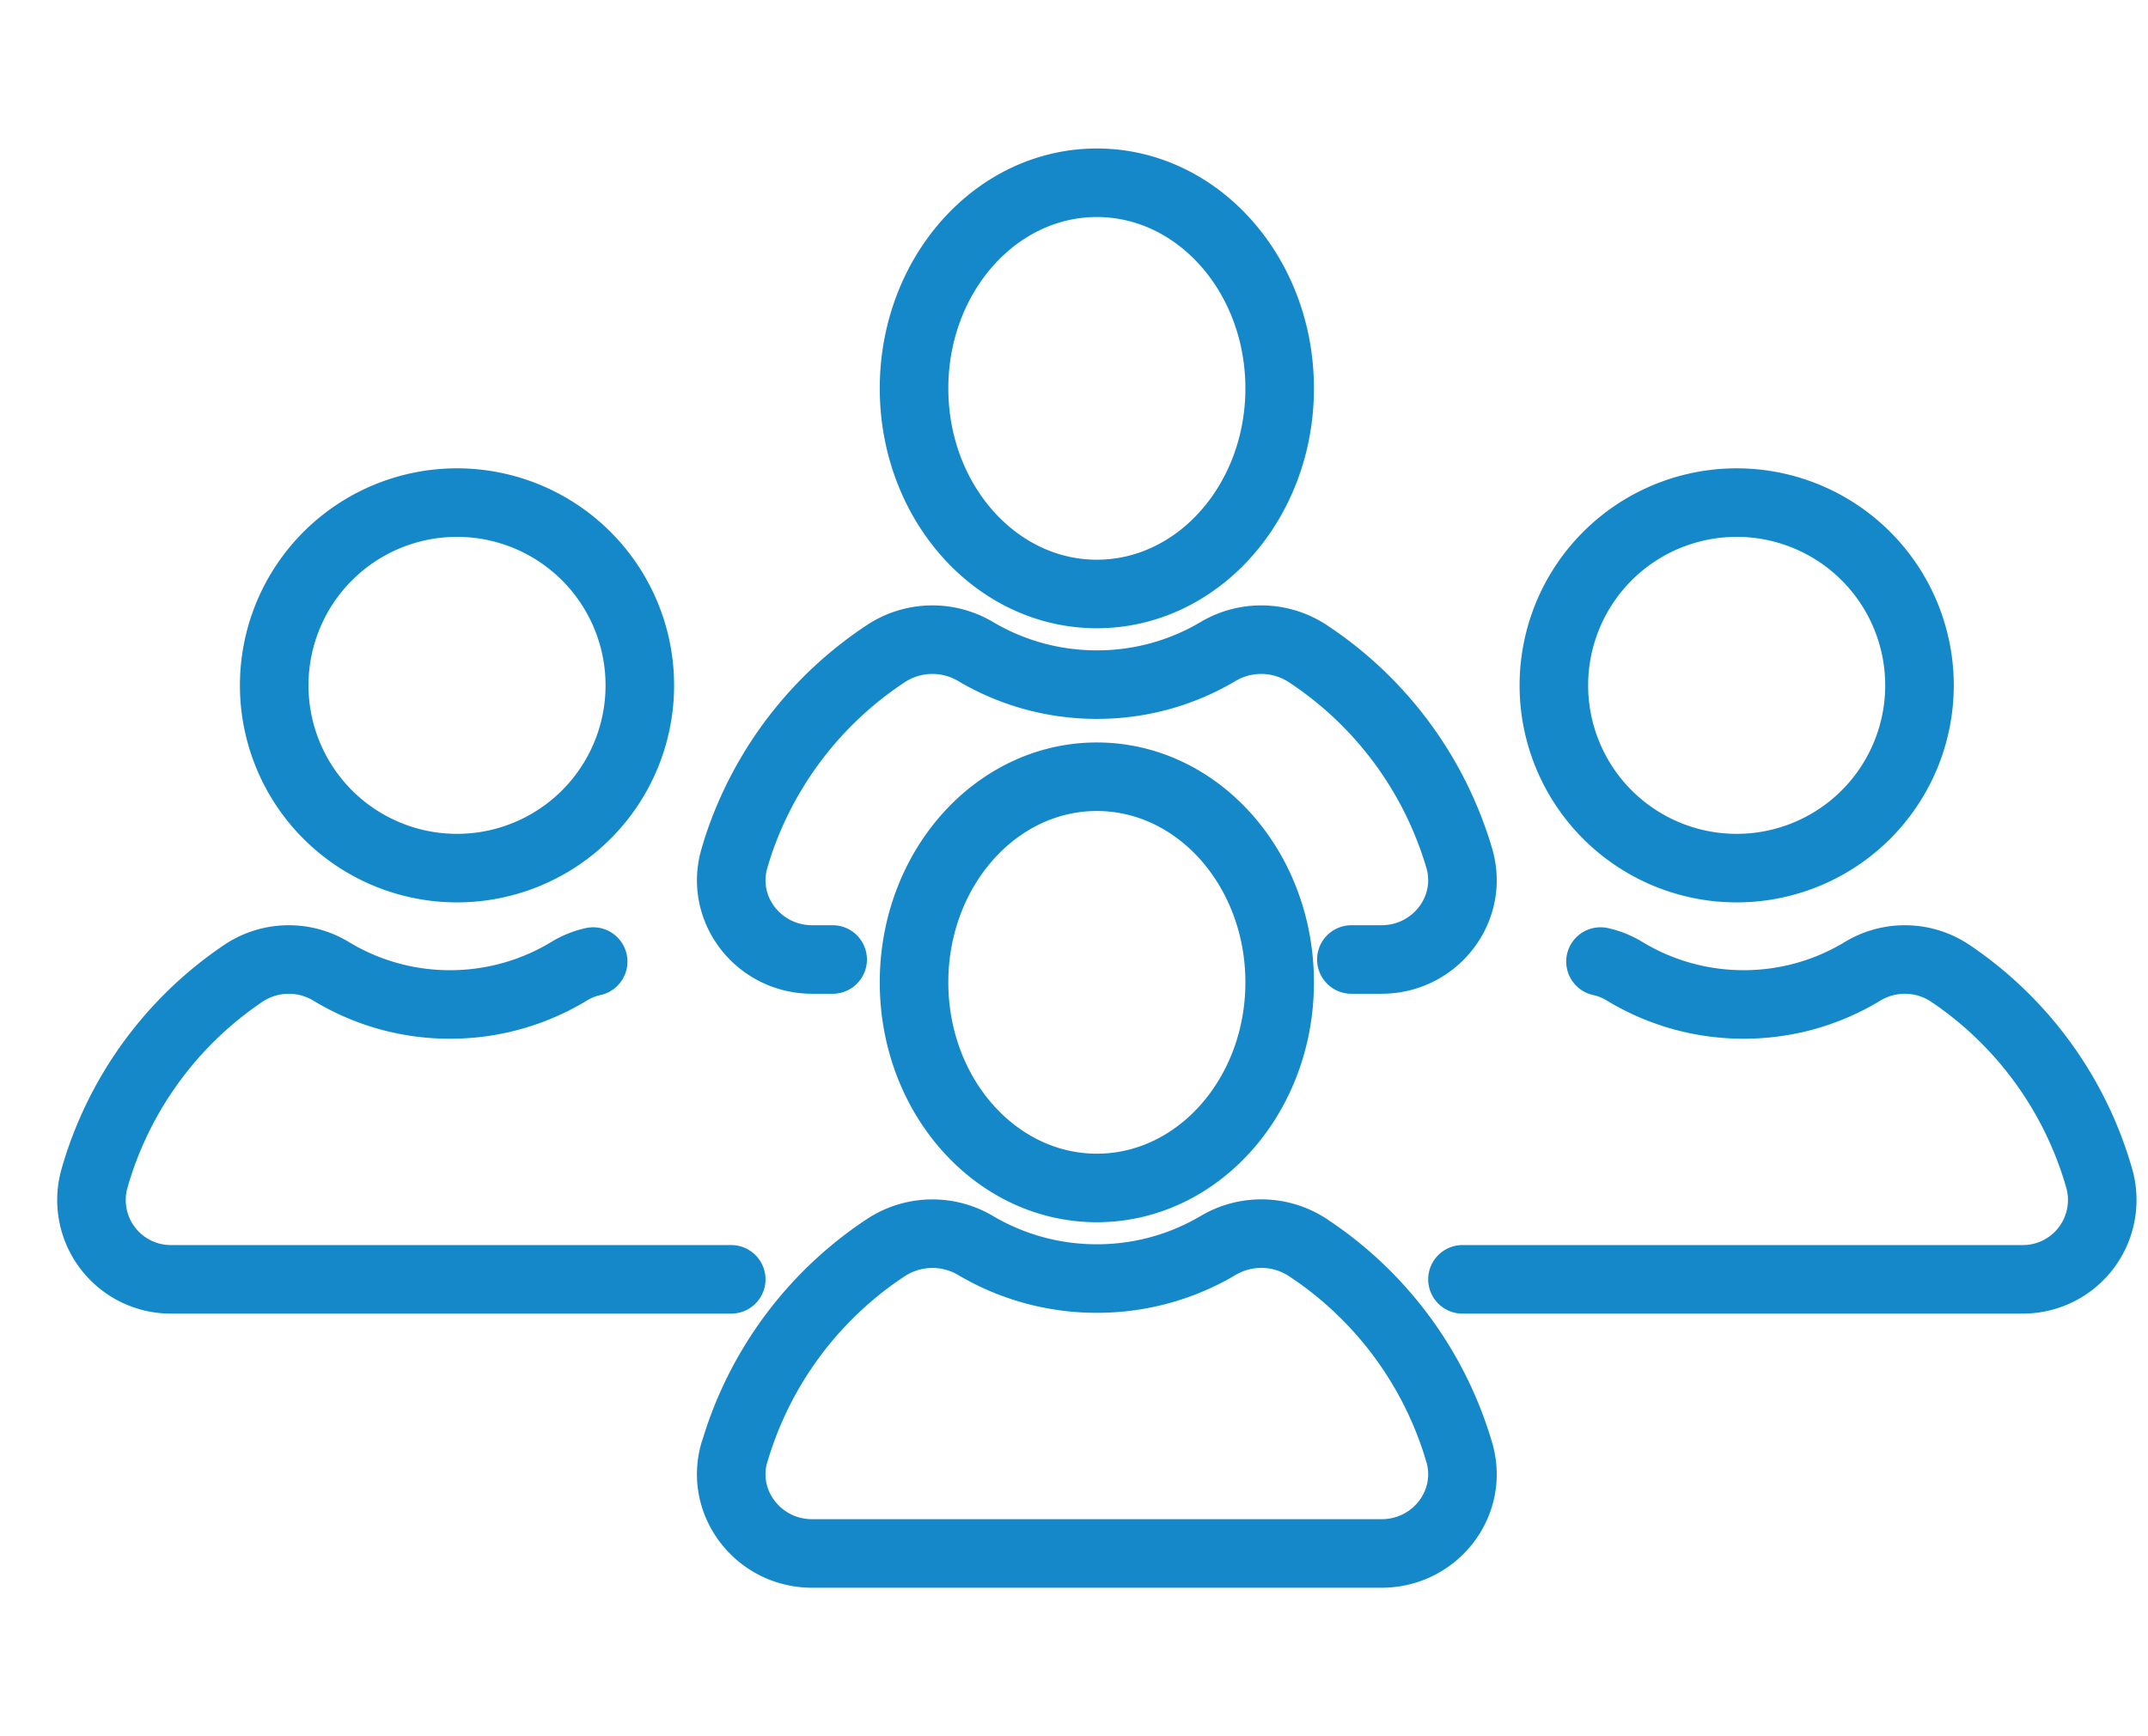 <svg width="47" height="38" fill="none" xmlns="http://www.w3.org/2000/svg"><path d="M10 19a4 4 0 1 0 0-8 4 4 0 0 0 0 8ZM12.979 21.045a1.7 1.7 0 0 0-.526.212 5.014 5.014 0 0 1-2.604.727 5.004 5.004 0 0 1-2.607-.727 1.786 1.786 0 0 0-1.927.052 8.086 8.086 0 0 0-3.248 4.484A1.736 1.736 0 0 0 3.739 28H16M38 19a4 4 0 1 0 0-8 4 4 0 0 0 0 8ZM35.02 21.045c.185.04.362.111.527.212.76.46 1.653.727 2.606.727.953 0 1.845-.266 2.604-.727a1.786 1.786 0 0 1 1.927.052 8.089 8.089 0 0 1 3.25 4.484A1.737 1.737 0 0 1 44.26 28H32M24 13c2.21 0 4-2.015 4-4.5S26.21 4 24 4s-4 2.015-4 4.5 1.79 4.5 4 4.5ZM18.219 21h-.446c-1.174 0-2.025-1.098-1.705-2.207.028-.098.06-.197.09-.293a8.107 8.107 0 0 1 3.22-4.191 1.851 1.851 0 0 1 1.965-.052c.774.46 1.686.727 2.657.727a5.17 5.17 0 0 0 2.656-.727 1.851 1.851 0 0 1 1.965.052 8.107 8.107 0 0 1 3.312 4.484C32.25 19.9 31.4 21 30.226 21h-.657" stroke="#1488C9" stroke-width="1.5" stroke-linecap="round" stroke-linejoin="round"/><path d="M24 26c2.21 0 4-2.015 4-4.5S26.21 17 24 17s-4 2.015-4 4.5 1.79 4.5 4 4.5ZM16.07 31.793a8.098 8.098 0 0 1 3.31-4.485 1.853 1.853 0 0 1 1.964-.05c.775.459 1.685.725 2.657.725.971 0 1.88-.266 2.656-.726a1.853 1.853 0 0 1 1.964.05 8.098 8.098 0 0 1 3.311 4.486c.32 1.107-.53 2.207-1.706 2.207H17.773c-1.173 0-2.024-1.1-1.706-2.207h.002Z" stroke="#1488C9" stroke-width="1.5" stroke-linecap="round" stroke-linejoin="round"/></svg>